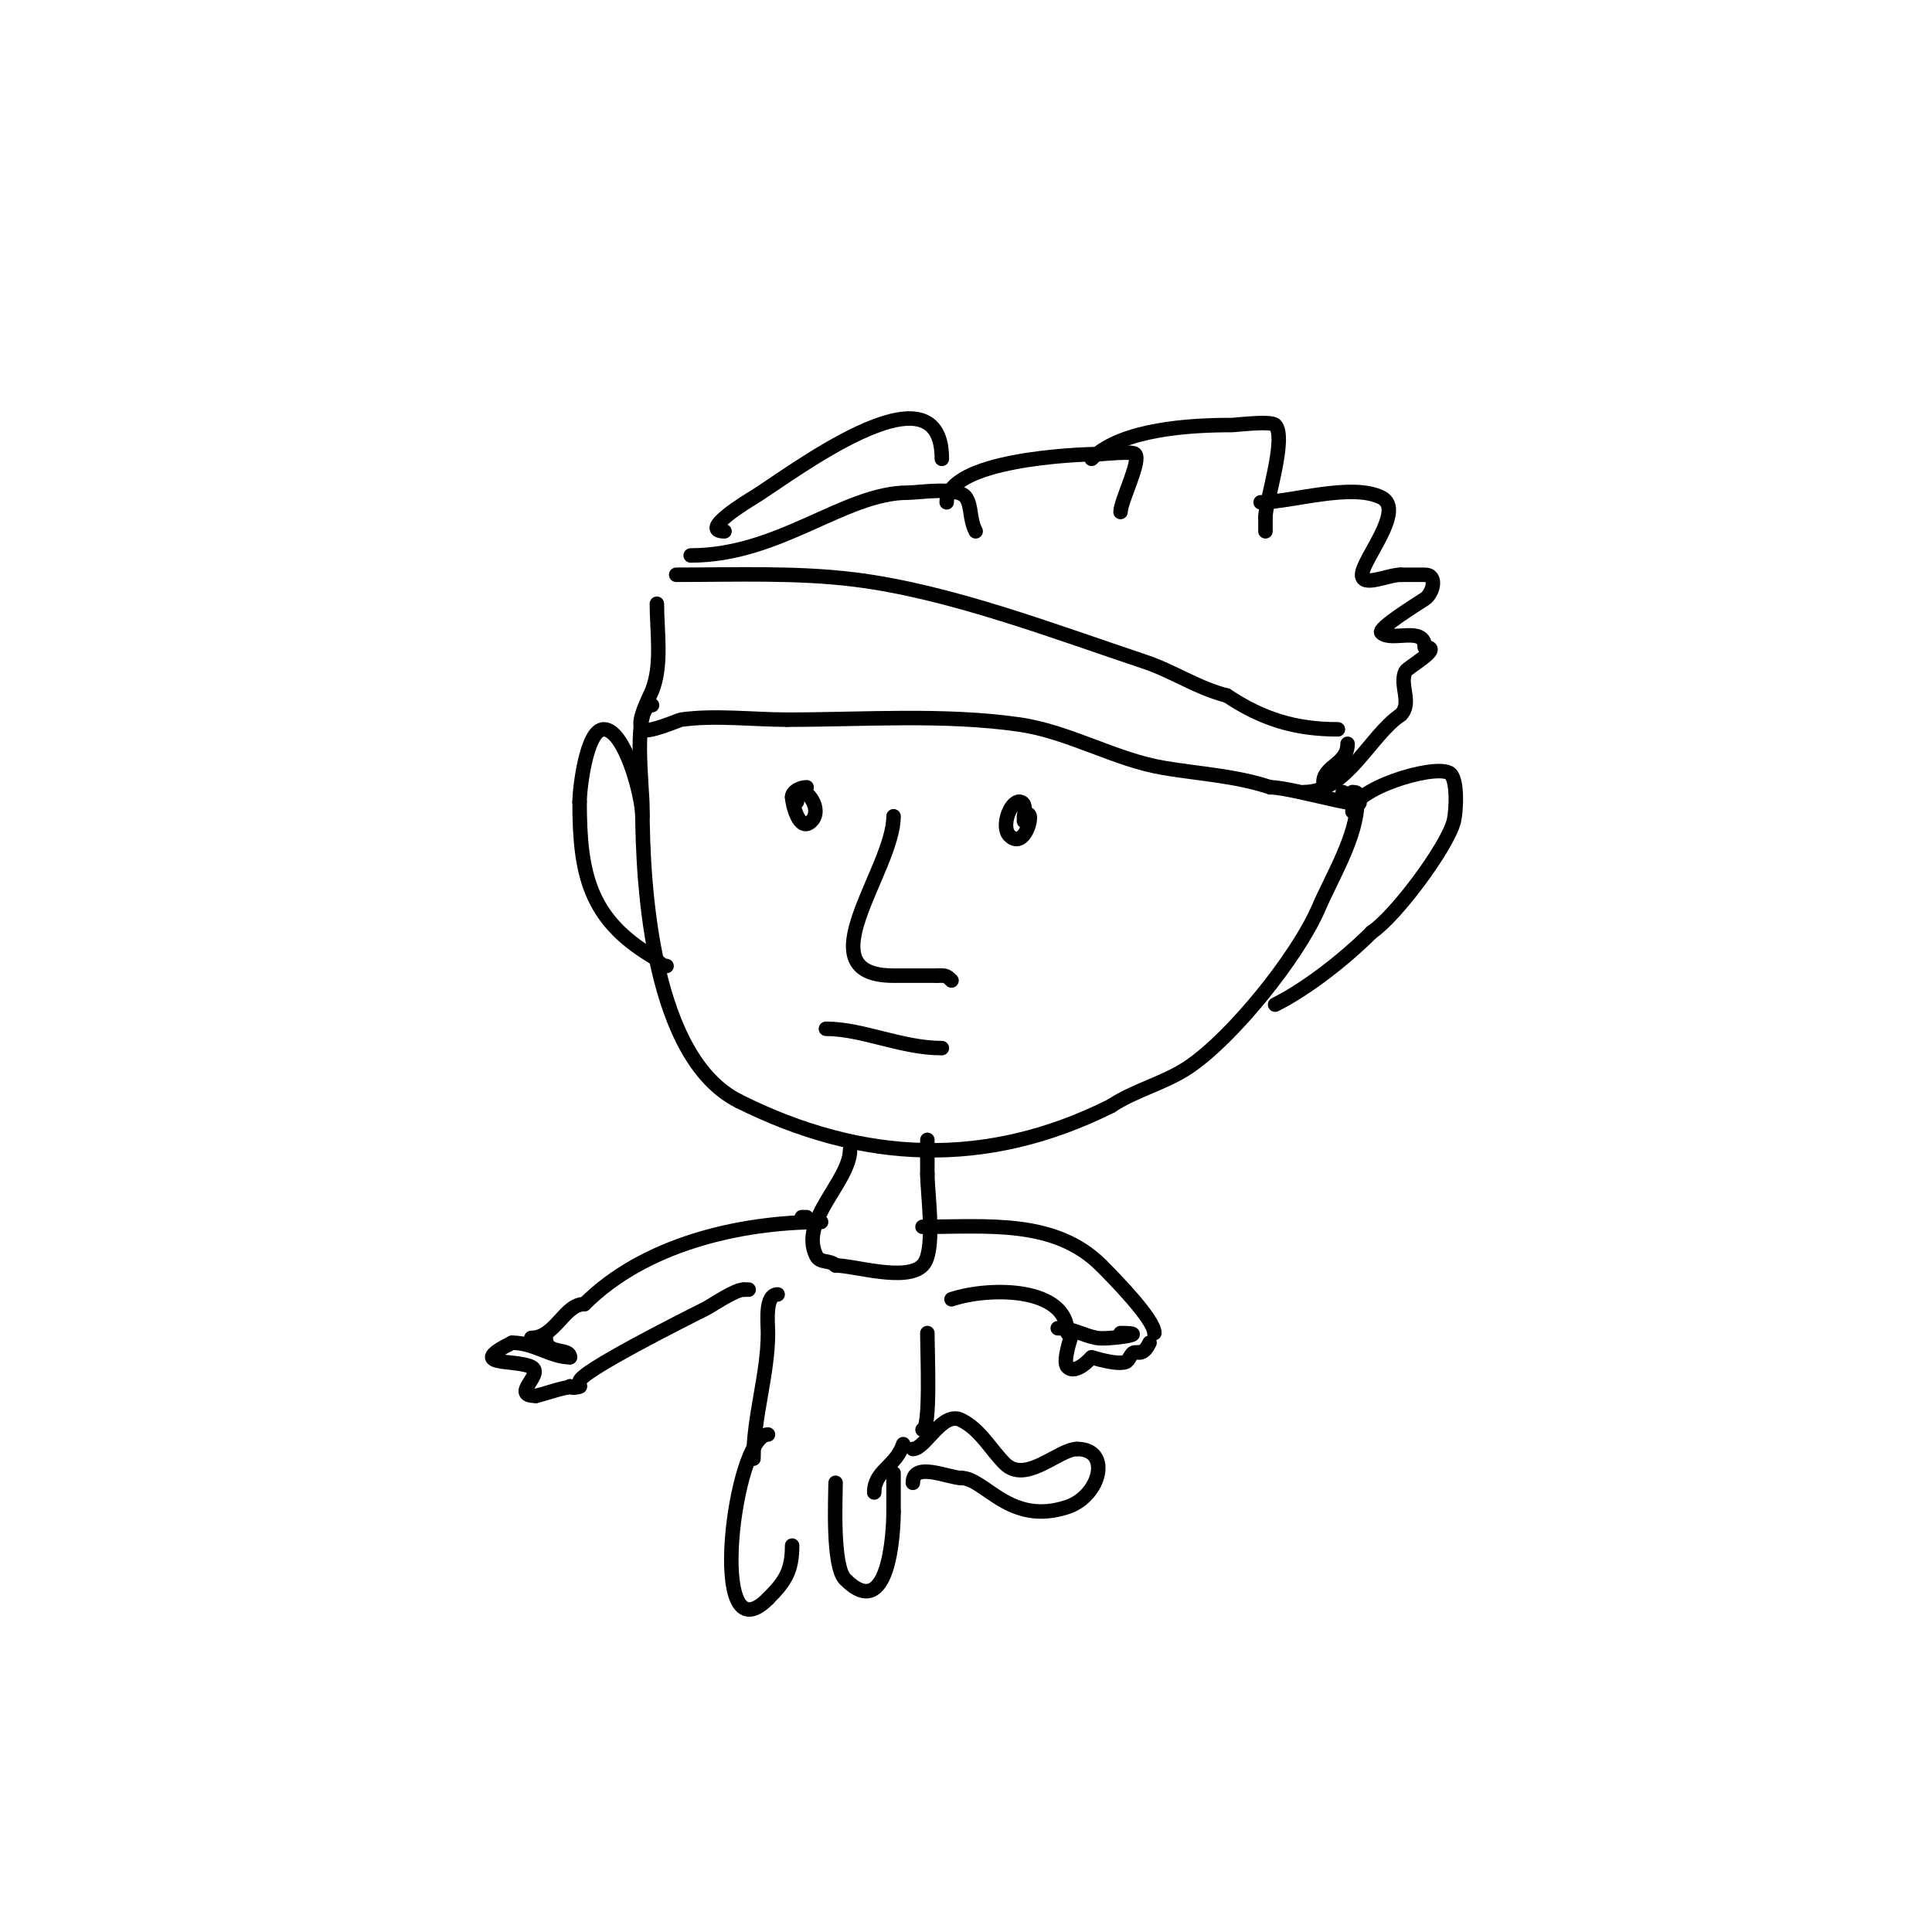 <svg viewBox='0 0 400 400' version='1.1' xmlns='http://www.w3.org/2000/svg' xmlns:xlink='http://www.w3.org/1999/xlink'><g fill='none' stroke='#000000' stroke-width='3' stroke-linecap='round' stroke-linejoin='round'><path d='M135,146c-4.093,0 -2,16.988 -2,21c0,16.815 2.086,52.043 20,61'/><path d='M153,228c25.599,12.799 51.176,13.912 77,1'/><path d='M230,229c4.951,-3.301 11.088,-4.725 16,-8c9.101,-6.068 22.668,-22.892 27,-33c2.764,-6.449 8,-14.913 8,-22c0,-1.333 0.567,-2 -1,-2'/><path d='M280,164'/><path d='M136,125c0,5.77 1.148,12.63 -1,18c-0.574,1.434 -3.396,6.604 -2,8c0.948,0.948 7.589,-1.941 8,-2c6.955,-0.994 15.021,0 22,0'/><path d='M163,149c15.845,0 32.396,-1.229 48,1c10.351,1.479 19.806,7.301 30,9c7.452,1.242 14.865,1.622 22,4'/><path d='M263,163c5.145,0 26.838,6.919 15,1'/><path d='M140,119c12.172,0 24.954,-0.506 37,1c19.675,2.459 41.312,10.771 60,17c5.865,1.955 10.946,5.487 17,7'/><path d='M254,144c7.342,4.894 14.162,7 23,7'/><path d='M279,154c0,4.25 -5,4.516 -5,8'/><path d='M143,115c18.475,0 31.778,-13 45,-13c2.32,0 10.431,-1.353 12,1c1.233,1.85 0.649,4.297 2,7'/><path d='M196,104c0,-8.796 26.669,-10 32,-10c0.515,0 6.359,-0.641 7,0c1.345,1.345 -3,9.7 -3,12'/><path d='M226,95c6.243,-6.243 20.558,-7 29,-7c0.924,0 8.07,-0.93 9,0c2.49,2.49 -2,16.087 -2,19'/><path d='M262,107c0,1 0,2 0,3'/><path d='M261,104c6.216,0 18.829,-4.086 25,-1c5.072,2.536 -4,12.937 -4,16c0,2.667 5.333,0 8,0'/><path d='M290,119c1.667,0 3.333,0 5,0c2.729,0 1.672,3.885 0,5c-1.496,0.997 -9.866,6.134 -9,7c1.995,1.995 9,-1.53 9,3'/><path d='M295,134c4.042,0 -3.567,4.134 -4,5c-1.387,2.773 1.467,6.533 -1,9'/><path d='M290,148c-6.283,4.189 -11.2,16 -20,16'/><path d='M150,110c-5.606,0 5.152,-6.491 6,-7c6.612,-3.967 39,-29.129 39,-8'/><path d='M185,169c0,11.158 -18.814,33 0,33c3,0 6,0 9,0'/><path d='M194,202c1.598,0 1.792,-0.208 3,1'/><path d='M165,166c0,-5.361 5.962,1.038 3,4c-2.556,2.556 -4,-3.703 -4,-5'/><path d='M164,165c0,-1.127 1.664,-2 3,-2'/><path d='M212,169c2.747,-2.747 0.461,7.461 -3,4c-1.779,-1.779 0.081,-7 2,-7'/><path d='M211,166c1.725,0 1,2.505 1,4'/><path d='M171,213c7.594,0 15.627,4 24,4'/><path d='M133,169c0,-4.099 -3.618,-18 -8,-18c-3.583,0 -5,12.287 -5,15'/><path d='M120,166c0,14.928 1.998,24.199 15,32c1.031,0.618 1.798,2 3,2'/><path d='M280,168c0,-4.595 16.501,-9.749 20,-8c1.909,0.954 1.489,8.044 1,10c-1.329,5.316 -12.036,19.691 -17,23'/><path d='M284,193c-5.334,5.334 -13.243,11.622 -20,15'/><path d='M176,238c0,6.58 -10.651,14.698 -7,22c0.806,1.613 2.743,0.743 4,2'/><path d='M173,262c3.879,0 14.556,3.444 18,0c2.83,-2.83 1,-14.733 1,-19'/><path d='M192,243c0,-2.333 0,-4.667 0,-7'/><path d='M167,252l-1,0'/><path d='M166,252'/><path d='M191,254c13.411,0 27.397,-1.603 37,8'/><path d='M228,262c2.981,2.981 11,11.202 11,14'/><path d='M170,253c-17.09,0 -36.72,4.72 -49,17'/><path d='M121,270c-4.21,0 -6.014,7 -11,7'/><path d='M120,286c0,-1.923 21.188,-12.594 26,-15c1.536,-0.768 6.082,-4 8,-4'/><path d='M154,267l1,0'/><path d='M197,269c7.827,-2.609 24,-2.62 24,7'/><path d='M161,268c-2.701,0 -2,5.877 -2,8c0,8.542 -3,17.248 -3,26'/><path d='M192,276c0,4.12 0.727,20 -1,20'/><path d='M159,297c-6.978,0 -12.851,46.851 0,34'/><path d='M159,331c3.659,-3.659 5,-5.898 5,-11'/><path d='M173,307c0,2.997 -0.747,17.253 2,20c9.064,9.064 10,-9.736 10,-14'/><path d='M185,313c0,-2.667 0,-5.333 0,-8'/><path d='M187,299c-1.562,4.686 -6,5.453 -6,10'/><path d='M189,300c2.591,0 6.085,-7.958 10,-6c4.019,2.009 6.026,6.026 9,9c4.379,4.379 11.152,-3 15,-3'/><path d='M223,300c7.215,0 4.823,9.726 -2,12c-11.968,3.989 -17.058,-6 -22,-6'/><path d='M199,306c-2.605,0 -10,-3.522 -10,1'/><path d='M113,277c0,3.673 5,1.91 5,4'/><path d='M118,281c-3.951,0 -7.358,-3 -12,-3'/><path d='M106,278c-9.87,4.935 0.746,3.373 4,5c2.868,1.434 -4.613,6 1,6'/><path d='M111,289c3.001,-0.75 5.912,-2 9,-2c0.667,0 -2,0.667 -2,0'/><path d='M219,275c3.197,0 4.916,1.383 8,2c2.241,0.448 12.062,-1 5,-1'/><path d='M222,276c-0.258,0.773 -2.069,5.931 -1,7c1.782,1.782 5,-2 5,-2c0,0 5.071,1.643 7,1c0.894,-0.298 1.057,-2 2,-2c0.333,0 0.667,0 1,0'/><path d='M236,280c0.943,0 1.578,-1.157 2,-2'/></g>
</svg>